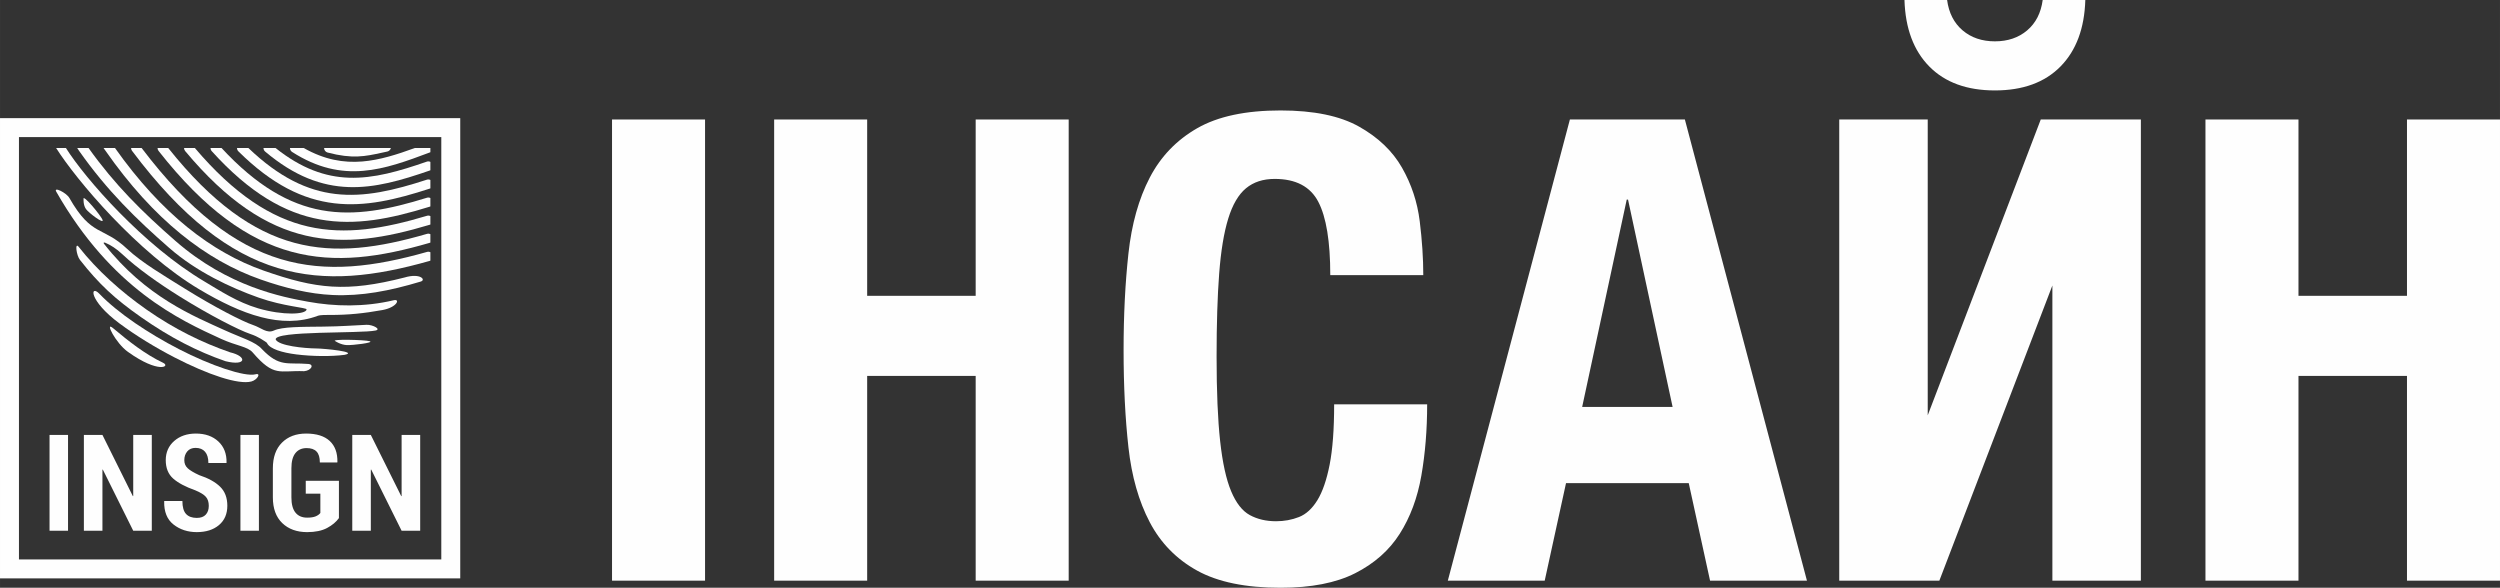 <?xml version="1.0" encoding="UTF-8"?>
<!DOCTYPE svg PUBLIC "-//W3C//DTD SVG 1.1//EN" "http://www.w3.org/Graphics/SVG/1.1/DTD/svg11.dtd">
<!-- Creator: CorelDRAW 2019 (64-Bit) -->
<svg xmlns="http://www.w3.org/2000/svg" xml:space="preserve" width="91.882mm" height="21.602mm" version="1.1" style="shape-rendering:geometricPrecision; text-rendering:geometricPrecision; image-rendering:optimizeQuality; fill-rule:evenodd; clip-rule:evenodd"
viewBox="0 0 11357.91 2670.33"
 xmlns:xlink="http://www.w3.org/1999/xlink"
 xmlns:xodm="http://www.corel.com/coreldraw/odm/2003">
 <rect x="0" y="0" width="11357.91" height="2670.33" fill="#333333" stroke="none"/>
 <defs>
  <style type="text/css">
   <![CDATA[
    .fil1 {fill:#FEFEFE}
    .fil0 {fill:#FEFEFE;fill-rule:nonzero}
   ]]>
  </style>
 </defs>
 <g id="Слой_x0020_1">
  <g id="_1732964725968">
   <path class="fil0" d="M512.97 1490.38c34.75,29.16 71.28,59 109.73,86.58 37.95,27.21 77.51,52.03 118.58,71.42 33.92,16.01 -19.23,51.09 -160.48,-50.01 -54.82,-39.24 -106.62,-140.43 -67.84,-107.99z"/>
   <path class="fil0" d="M451.59 1334.82c85.44,89.03 226.03,181.6 360.68,251.16 144.86,74.82 299.96,127.36 348.56,114.52 27.08,-7.13 8.29,25.55 -18.79,32.67 -58.59,15.5 -196.05,-30.21 -349.27,-109.35 -86.12,-44.49 -174.8,-98.35 -250.9,-155.01 -140.55,-104.65 -132.8,-178.19 -90.28,-133.99z"/>
   <path class="fil0" d="M363.49 1181.12c-17.31,-22 -23.78,-82.23 -6.48,-60.21 84.19,107.05 192.57,204.42 309.16,285.97 126.77,88.68 253.66,150.36 379.2,193.8 79.19,18.41 74.32,64.28 -21.36,40.19 -129.16,-44.71 -252.22,-108.24 -382.18,-199.14 -120.03,-83.96 -191.63,-150.34 -278.34,-260.6z"/>
   <path class="fil0" d="M255.49 870.8c-13.81,-24.34 45.92,4.35 59.73,28.69 102.23,179.13 150.9,125.93 262.89,231.74 64.89,61.31 167.78,121.64 263.31,181.19 131.18,81.81 260.59,148.31 308.83,164.37 35.85,11.94 61.87,39.56 93.72,24.97 38.58,-17.69 124.71,-16.7 223.56,-17.86 84.55,-0.99 137.94,-5.55 197.39,-8.23 27.85,-1.26 68.7,20.11 41.3,25.92 -66.16,14.17 -462.24,0.17 -453.69,41.03 14.19,28.18 127.21,39.92 185.88,40.51 32.94,0.32 192.95,15.32 127.09,28.93 -60.18,8.08 -147.87,7.01 -218.87,-1.89 -65.75,-8.25 -119.66,-24.98 -132.81,-50.16 -0.46,-0.82 -0.87,-1.68 -1.22,-2.57 -1.01,-1.16 -9.89,-7.85 -28.33,-18.78 -12.62,-7.48 -28.49,-15.23 -47.34,-21.5 -50.88,-16.95 -184.44,-85.27 -317.99,-168.55 -97.54,-60.82 -195.74,-129.93 -262.94,-193.43 -27.2,-25.7 -54.24,-42.46 -77.33,-52.19 -7.1,-3.08 -10.16,-0.62 -6.25,4.39 189.64,242.68 409.83,329.54 550.05,393.61 73.83,33.75 138.78,51.6 167.78,85.32 80.04,82.98 114.42,59.45 210.37,67.15 27.96,2.2 14.04,29.89 -19.1,32.87 -112.8,-4.45 -135.59,28.88 -233.96,-85.52 -22.91,-26.63 -73.82,-29.62 -142.76,-61.14 -188.01,-85.9 -497.24,-227.22 -749.28,-668.86z"/>
   <path class="fil0" d="M254.95 672.41l44.48 0c88.16,139.62 351.52,441.46 628.15,605.71 69.73,41.4 150.02,94.9 245.18,122.71 113.16,33.05 217.05,28.41 220.24,4.92 -1.25,-8.91 -102.93,-12.95 -218.32,-53.74 -126.84,-44.81 -282.22,-117.48 -405.91,-225.68 -74.55,-65.21 -144.85,-129.89 -212.51,-201.01 -67.95,-71.42 -133.26,-149.31 -197.52,-240.66 -2.63,-3.73 -4.83,-7.31 -8,-12.25l51.52 0c60.24,84.34 121.39,156.87 184.84,223.57 66.81,70.24 136.16,134.05 209.67,198.34 240.03,209.98 489.71,255.76 602.32,276.39 121.07,22.19 256.61,25.09 389.95,-6.72 30.09,-7.13 15.17,32.61 -52.28,44.74 -83.04,14.92 -153.92,22.39 -239.42,22.19 -11.68,-0.04 -40.51,-1 -54.48,4.19 -163.59,61.1 -345.47,-6.58 -536.98,-120.3 -282.48,-167.72 -560.44,-499.03 -650.95,-642.39z"/>
   <path class="fil0" d="M479.04 684.58c-2.6,-3.71 -5.6,-7.96 -8.65,-12.16l52.05 0c210.82,297.96 438.6,474.04 675.61,557.11 239.68,84.01 375.4,98.69 639.68,31.21 72.34,-21.56 98.87,10.94 73.85,18.39 -142.71,42.99 -270.25,66.95 -399.74,61.16 -106.61,-4.76 -215.36,-31.19 -327.79,-70.6 -248.43,-87.06 -486.29,-271.85 -705.01,-585.12z"/>
   <path class="fil0" d="M599.76 685.17c-2.88,-3.83 -4.26,-8.32 -4.26,-12.76l47.89 0c219.86,289.88 423.59,441.75 630.93,504.43 209.96,63.48 425.31,35.79 665.81,-32.37 5.27,-1.47 10.62,-0.83 15.16,1.41l0 38.21c-1.15,0.57 -2.37,1.04 -3.66,1.4 -247.75,70.21 -470.39,98.48 -689.64,32.2 -218.83,-66.15 -432.61,-226.23 -662.21,-532.52z"/>
   <path class="fil0" d="M720.31 685.58c-3.08,-3.91 -4.56,-8.55 -4.56,-13.16l48.51 0c200.14,251.05 385.11,379.89 572.63,430.55 190.74,51.51 385.81,22.63 603.06,-40.5 5.32,-1.55 10.74,-0.91 15.33,1.36l0 38.14c-1.1,0.54 -2.26,0.99 -3.49,1.35 -224.2,65.16 -426.26,94.75 -625.91,40.83 -199.61,-53.92 -395.17,-190.87 -605.57,-458.56z"/>
   <path class="fil0" d="M841.03 686.08c-3.34,-3.99 -4.96,-8.85 -4.96,-13.67l49.16 0c180.25,212.1 346.4,317.94 514.14,356.65 171.39,39.56 346.27,9.46 540.42,-48.7 5.35,-1.59 10.84,-0.98 15.49,1.31l0 38.23c-1.05,0.52 -2.15,0.96 -3.33,1.31 -200.49,60.05 -381.88,90.96 -562.09,49.36 -180.28,-41.61 -357.58,-155.4 -548.84,-384.49z"/>
   <path class="fil0" d="M961.92 686.67c-3.67,-4.07 -5.49,-9.17 -5.49,-14.25l50.05 0c160.13,173.04 307.29,255.88 455.14,282.76 152.21,27.66 306.96,-3.63 478,-56.81 5.4,-1.66 10.96,-1.06 15.66,1.26l0 38.16c-1,0.49 -2.05,0.91 -3.15,1.26 -176.78,54.95 -337.43,87.16 -498.02,57.98 -160.95,-29.25 -320,-119.82 -492.2,-310.35z"/>
   <path class="fil0" d="M1082.97 687.51c-4.18,-4.17 -6.27,-9.63 -6.27,-15.09l51.77 0c139.52,133.7 267.4,193.62 395.13,208.78 133.13,15.81 267.76,-16.66 415.68,-64.85 5.5,-1.79 11.2,-1.22 16,1.15l0 38.21c-0.89,0.45 -1.84,0.83 -2.82,1.15 -153.1,49.87 -293.02,83.41 -433.86,66.69 -141.55,-16.81 -282.4,-84.13 -435.63,-236.04z"/>
   <path class="fil0" d="M1204.62 688.67c-4.99,-4.2 -7.57,-10.21 -7.58,-16.26l54.76 0c118.18,94.1 226.18,131.22 333.2,134.97 114.23,4.01 228.95,-29.7 353.94,-72.97 5.59,-1.93 11.43,-1.38 16.33,1.04l0 38.1c-0.79,0.4 -1.62,0.74 -2.48,1.04 -129.2,44.71 -248.17,79.55 -369.12,75.31 -122.19,-4.28 -244.82,-48.17 -379.05,-161.23z"/>
   <path class="fil0" d="M1327.09 690.34c-6.33,-4.07 -9.79,-10.93 -9.79,-17.92l62.49 0c94.56,53.5 181.1,68.2 266.13,61.25 78.47,-6.42 156.68,-31.26 238.86,-61.25l70.51 0 0 19.1c-0.61,0.3 -1.25,0.58 -1.9,0.83 -105.22,39.52 -203.09,75.58 -304.13,83.84 -102.53,8.38 -206.81,-11.88 -322.16,-85.84z"/>
   <path class="fil0" d="M1488.25 692.99c-9.57,-2.51 -15.88,-11.14 -15.88,-20.58l303.44 0c-1.79,7.87 -8.01,14.39 -16.43,16.13 -4.2,0.88 -14.52,3.13 -24.61,5.33 -75.43,16.44 -133.03,28.99 -246.51,-0.88z"/>
   <path class="fil1" d="M379.55 904.96c-6.12,-28.23 80.93,76.23 86.58,95.05 5.64,18.83 -62.12,-31.99 -75.29,-49.87 -13.16,-17.89 -11.29,-45.18 -11.29,-45.18z"/>
   <path class="fil1" d="M1524.5 1550.66c-30.3,-11.21 133.97,-6.97 155.45,-0.41 21.46,6.56 -79.05,19.18 -105.76,17.47 -26.73,-1.73 -49.68,-17.06 -49.68,-17.06z"/>
  </g>
  <path class="fil0" d="M309.02 2411.25l-83.97 0 0 -435.3 83.97 0 0 435.3zm380.6 0l-84.38 0 -138.05 -277.75 -1.84 0.31 0 277.44 -84.28 0 0 -435.3 84.28 0 138.16 278.05 1.73 -0.3 0 -277.75 84.38 0 0 435.3zm258.87 -112.96c0,-17.34 -4.39,-31.13 -13.26,-41.13 -8.88,-10.1 -24.8,-19.89 -47.75,-29.48 -44.6,-15.71 -78.16,-33.57 -100.72,-53.46 -22.55,-20 -33.77,-47.86 -33.77,-83.77 0,-35.61 12.86,-64.7 38.58,-87.15 25.71,-22.34 58.46,-33.56 98.36,-33.56 42.24,0 76.22,11.93 101.93,35.81 25.71,23.98 38.16,56.02 37.34,96.32l-0.61 1.73 -81.94 0c0,-22.45 -4.99,-39.58 -15.09,-51.21 -10,-11.63 -24.39,-17.55 -43.17,-17.55 -16.12,0 -28.67,5.4 -37.65,16.02 -8.97,10.72 -13.47,23.98 -13.47,39.89 0,14.8 5.11,26.95 15.32,36.53 10.1,9.49 27.54,20 52.24,31.34 42.04,13.97 73.87,31.62 95.5,52.96 21.63,21.32 32.45,49.99 32.45,86.11 0,37.25 -12.66,66.53 -37.96,87.85 -25.3,21.34 -58.88,31.94 -100.71,32.04 -41.32,-0.1 -76.53,-11.53 -105.81,-34.59 -29.28,-22.96 -43.46,-58.06 -42.44,-105.1l0.61 -1.73 82.14 0c0,27.24 5.51,46.94 16.63,58.88 11.03,11.93 27.34,17.95 48.88,17.95 18.16,0 31.73,-4.99 40.82,-14.99 9.09,-9.9 13.57,-23.17 13.57,-39.69zm227.75 112.96l-83.98 0 0 -435.3 83.98 0 0 435.3zm363.55 -57.46c-12.45,17.36 -30.3,32.35 -53.67,44.9 -23.46,12.56 -53.67,18.78 -90.71,18.88 -47.04,-0.1 -84.79,-13.77 -113.16,-41.11 -28.47,-27.45 -42.65,-66.33 -42.65,-116.73l0 -132.14c0,-50.2 13.77,-89.08 41.42,-116.63 27.55,-27.44 64.08,-41.21 109.58,-41.21 47.44,0 83.17,11.22 107.25,33.56 24.18,22.45 35.81,54.39 35,95.81l-0.62 1.84 -79.17 0c0,-22.76 -5.01,-39.28 -15.01,-49.59 -9.89,-10.41 -24.99,-15.61 -45.09,-15.61 -21.73,0 -38.67,7.65 -50.82,22.76 -12.14,15.11 -18.26,37.96 -18.26,68.47l0 132.75c0,31.01 6.22,54.18 18.57,69.29 12.35,15.19 30,22.75 52.96,22.75 16.33,0 29.19,-1.94 38.47,-5.81 9.39,-3.88 16.63,-9.09 21.53,-15.41l0 -87.85 -66.33 0 0 -58.36 150.71 0 0 169.48zm369.17 57.46l-84.39 0 -138.05 -277.75 -1.83 0.31 0 277.44 -84.29 0 0 -435.3 84.29 0 138.15 278.05 1.73 -0.3 0 -277.75 84.39 0 0 435.3z"/>
  <path class="fil1" d="M-0 536.75l2090.95 0 0 2090.95 -2090.95 0 0 -2090.95zm86.07 86.07l1918.8 0 0 1918.8 -1918.8 0 0 -1918.8z"/>
  <polygon class="fil0" points="2780.56,542.86 3203.12,542.86 3203.12,2638.05 2780.56,2638.05 "/>
  <polygon id="1" class="fil0" points="3517.1,542.86 3939.66,542.86 3939.66,1343.97 4432.65,1343.97 4432.65,542.86 4855.2,542.86 4855.2,2638.05 4432.65,2638.05 4432.65,1707.84 3939.66,1707.84 3939.66,2638.05 3517.1,2638.05 "/>
  <path id="2" class="fil0" d="M5817.7 2670.33c-158.46,0 -284.63,-25.92 -378.53,-77.75 -93.91,-51.84 -165.8,-125.21 -215.68,-220.08 -49.89,-94.89 -82.17,-208.35 -96.84,-340.4 -14.67,-132.06 -22,-279.26 -22,-441.64 0,-158.46 7.33,-304.68 22,-438.69 14.67,-134.01 46.95,-248.93 96.84,-344.8 49.88,-95.85 121.77,-170.69 215.68,-224.48 93.9,-53.8 220.07,-80.7 378.53,-80.7 150.64,0 269.48,24.45 356.54,73.37 87.05,48.9 152.1,111.02 195.14,186.34 43.04,75.32 69.94,156.5 80.7,243.56 10.75,87.05 16.14,168.72 16.14,245.02l-422.56 0c0,-152.59 -18.1,-263.61 -54.29,-333.05 -36.18,-69.45 -102.22,-104.17 -198.07,-104.17 -52.82,0 -96.35,14.18 -130.59,42.55 -34.23,28.37 -61.13,74.34 -80.7,137.92 -19.57,63.59 -33.25,146.72 -41.08,249.43 -7.82,102.7 -11.74,228.4 -11.74,377.07 0,158.46 5.38,286.6 16.14,384.42 10.75,97.8 27.38,173.62 49.88,227.41 22.5,53.8 50.87,89.99 85.1,108.57 34.24,18.59 73.86,27.88 118.86,27.88 37.16,0 71.89,-6.35 104.17,-19.07 32.28,-12.71 60.15,-38.15 83.63,-76.29 23.47,-38.15 42.07,-91.94 55.76,-161.39 13.68,-69.45 20.53,-160.9 20.53,-274.36l422.56 0c0,115.42 -8.8,223.51 -26.42,324.25 -17.6,100.75 -50.37,188.78 -98.3,264.1 -47.93,75.31 -115.42,134.97 -202.48,178.99 -87.05,44.02 -200.02,66.02 -338.93,66.02z"/>
  <path id="3" class="fil0" d="M7132.33 542.86l522.33 0 554.61 2095.19 -440.17 0 -96.84 -443.1 -557.54 0 -96.84 443.1 -440.17 0 554.61 -2095.19zm466.57 1305.82l-202.47 -941.95 -5.87 0 -202.48 941.95 410.82 0z"/>
  <path id="4" class="fil0" d="M8355.98 542.86l402.02 0 0 1343.97 513.53 -1343.97 454.84 0 0 2095.19 -402.02 0 0 -1341.03 -513.53 1341.03 -454.84 0 0 -2095.19zm707.2 -132.04c-127.15,0 -226.44,-36.19 -297.84,-108.57 -71.41,-72.39 -109.06,-173.13 -112.98,-302.25l193.68 0c7.82,58.69 31.3,104.66 70.42,137.92 39.12,33.26 88.04,49.89 146.72,49.89 58.69,0 107.59,-16.63 146.73,-49.89 39.12,-33.25 62.6,-79.22 70.42,-137.92l193.67 0c-3.91,129.12 -41.57,229.86 -112.97,302.25 -71.4,72.38 -170.69,108.57 -297.85,108.57z"/>
  <polygon id="5" class="fil0" points="10019.81,542.86 10442.37,542.86 10442.37,1343.97 10935.36,1343.97 10935.36,542.86 11357.91,542.86 11357.91,2638.05 10935.36,2638.05 10935.36,1707.84 10442.37,1707.84 10442.37,2638.05 10019.81,2638.05 "/>
 </g>
</svg>
